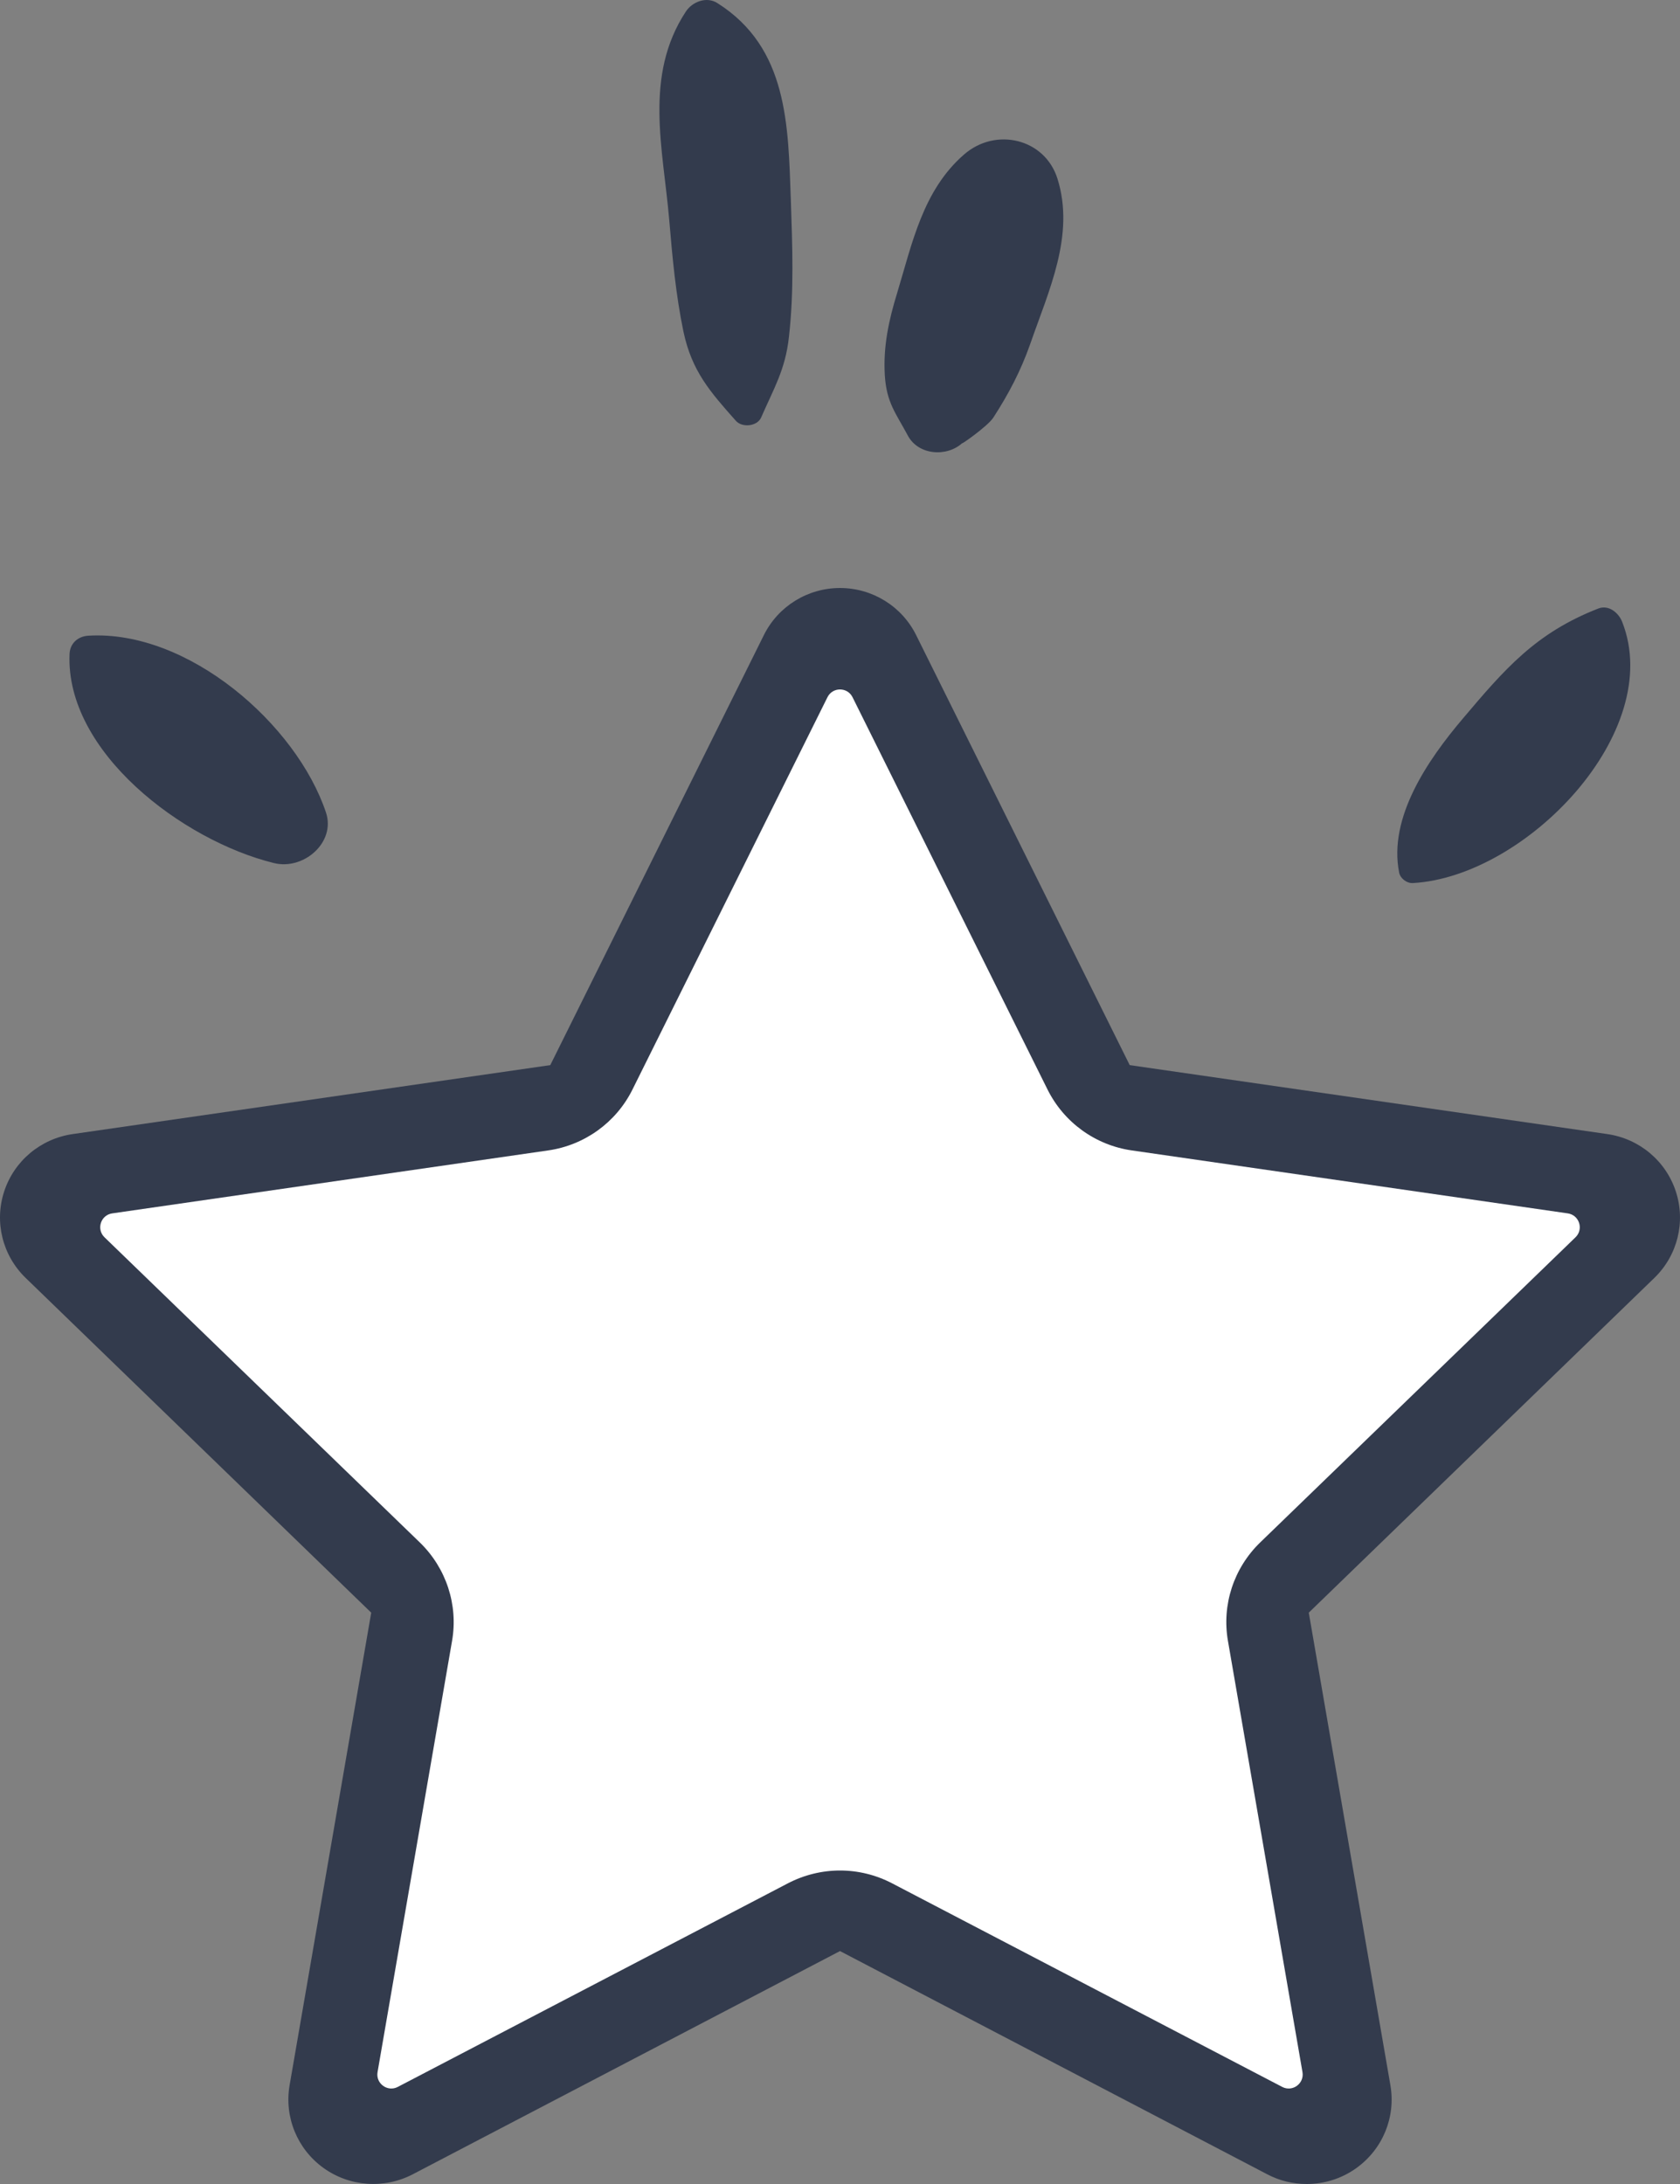 <svg width="60" height="78" viewBox="0 0 60 78" fill="none" xmlns="http://www.w3.org/2000/svg">
    <rect x="0" y="0" width="60" height="78" fill="#808080" stroke="none"/>
    <path d="M46.669 78C46.187 78 45.701 77.887 45.26 77.654L30 69.681L14.74 77.654C13.72 78.185 12.48 78.097 11.549 77.424C10.617 76.752 10.148 75.609 10.342 74.478L13.258 57.595L0.914 45.638C0.088 44.837 -0.208 43.642 0.149 42.552C0.505 41.461 1.453 40.668 2.595 40.503L19.653 38.04L27.283 22.678C27.793 21.652 28.846 21 30 21C31.154 21 32.207 21.652 32.717 22.678L40.347 38.04L57.405 40.503C58.547 40.668 59.495 41.461 59.851 42.552C60.208 43.642 59.912 44.837 59.086 45.638L46.742 57.595L49.658 74.478C49.852 75.609 49.386 76.748 48.451 77.424C47.925 77.807 47.297 78 46.669 78ZM30 63.27C30.486 63.27 30.968 63.387 31.409 63.616L42.644 69.484L40.497 57.052C40.327 56.074 40.655 55.08 41.368 54.388L50.456 45.586L37.897 43.771C36.909 43.63 36.059 43.01 35.617 42.125L30 30.816L24.383 42.125C23.941 43.014 23.087 43.63 22.103 43.771L9.544 45.586L18.632 54.388C19.345 55.08 19.673 56.078 19.503 57.052L17.356 69.484L28.591 63.616C29.032 63.387 29.518 63.27 30 63.27Z" fill="#333B4D"/>
    <path d="M30 66.804C30.642 66.804 31.278 66.958 31.86 67.261L45.792 74.532C46.16 74.724 46.587 74.412 46.517 74.004L43.855 58.603C43.631 57.313 44.064 56.002 45.005 55.089L56.268 44.189C56.566 43.9 56.403 43.394 55.992 43.335L40.424 41.087C39.119 40.901 37.997 40.084 37.414 38.916L30.448 24.901C30.264 24.531 29.736 24.531 29.552 24.901L22.586 38.916C22.003 40.089 20.875 40.901 19.576 41.087L4.008 43.335C3.597 43.394 3.434 43.9 3.732 44.189L14.995 55.089C15.936 56.002 16.369 57.319 16.145 58.603L13.484 74.004C13.413 74.412 13.841 74.724 14.208 74.532L28.14 67.261C28.722 66.958 29.364 66.804 30 66.804Z" fill="white"/>
    <path d="M28.176 12.035C28.049 13.207 27.628 13.887 27.184 14.91C27.044 15.23 26.506 15.284 26.28 15.028C25.363 13.994 24.708 13.259 24.408 11.84C24.133 10.514 24.015 9.201 23.901 7.854C23.683 5.307 22.988 2.707 24.495 0.412C24.725 0.063 25.232 -0.137 25.619 0.109C28.15 1.707 28.147 4.487 28.244 7.132C28.299 8.779 28.363 10.397 28.176 12.035ZM32.425 15.561C31.991 14.748 31.663 14.386 31.601 13.407C31.538 12.38 31.741 11.435 32.045 10.451C32.578 8.691 32.96 6.796 34.429 5.519C35.557 4.533 37.316 4.945 37.767 6.383C38.4 8.402 37.45 10.39 36.792 12.29C36.453 13.251 36.028 14.06 35.473 14.919C35.267 15.235 34.214 15.964 34.38 15.813C33.824 16.333 32.803 16.263 32.425 15.561ZM9.777 30.822C6.524 30.021 2.332 26.857 2.484 23.35C2.503 22.982 2.773 22.729 3.15 22.704C6.721 22.487 10.588 25.869 11.641 29.015C12 30.085 10.842 31.091 9.777 30.822ZM52.237 25.672C53.735 23.901 54.842 22.605 57.085 21.732C57.467 21.586 57.819 21.905 57.935 22.21C59.482 26.13 54.512 31.306 50.464 31.538C50.248 31.553 50.016 31.379 49.971 31.171C49.574 29.195 51 27.133 52.237 25.672Z" fill="#333B4D"/>
</svg>
